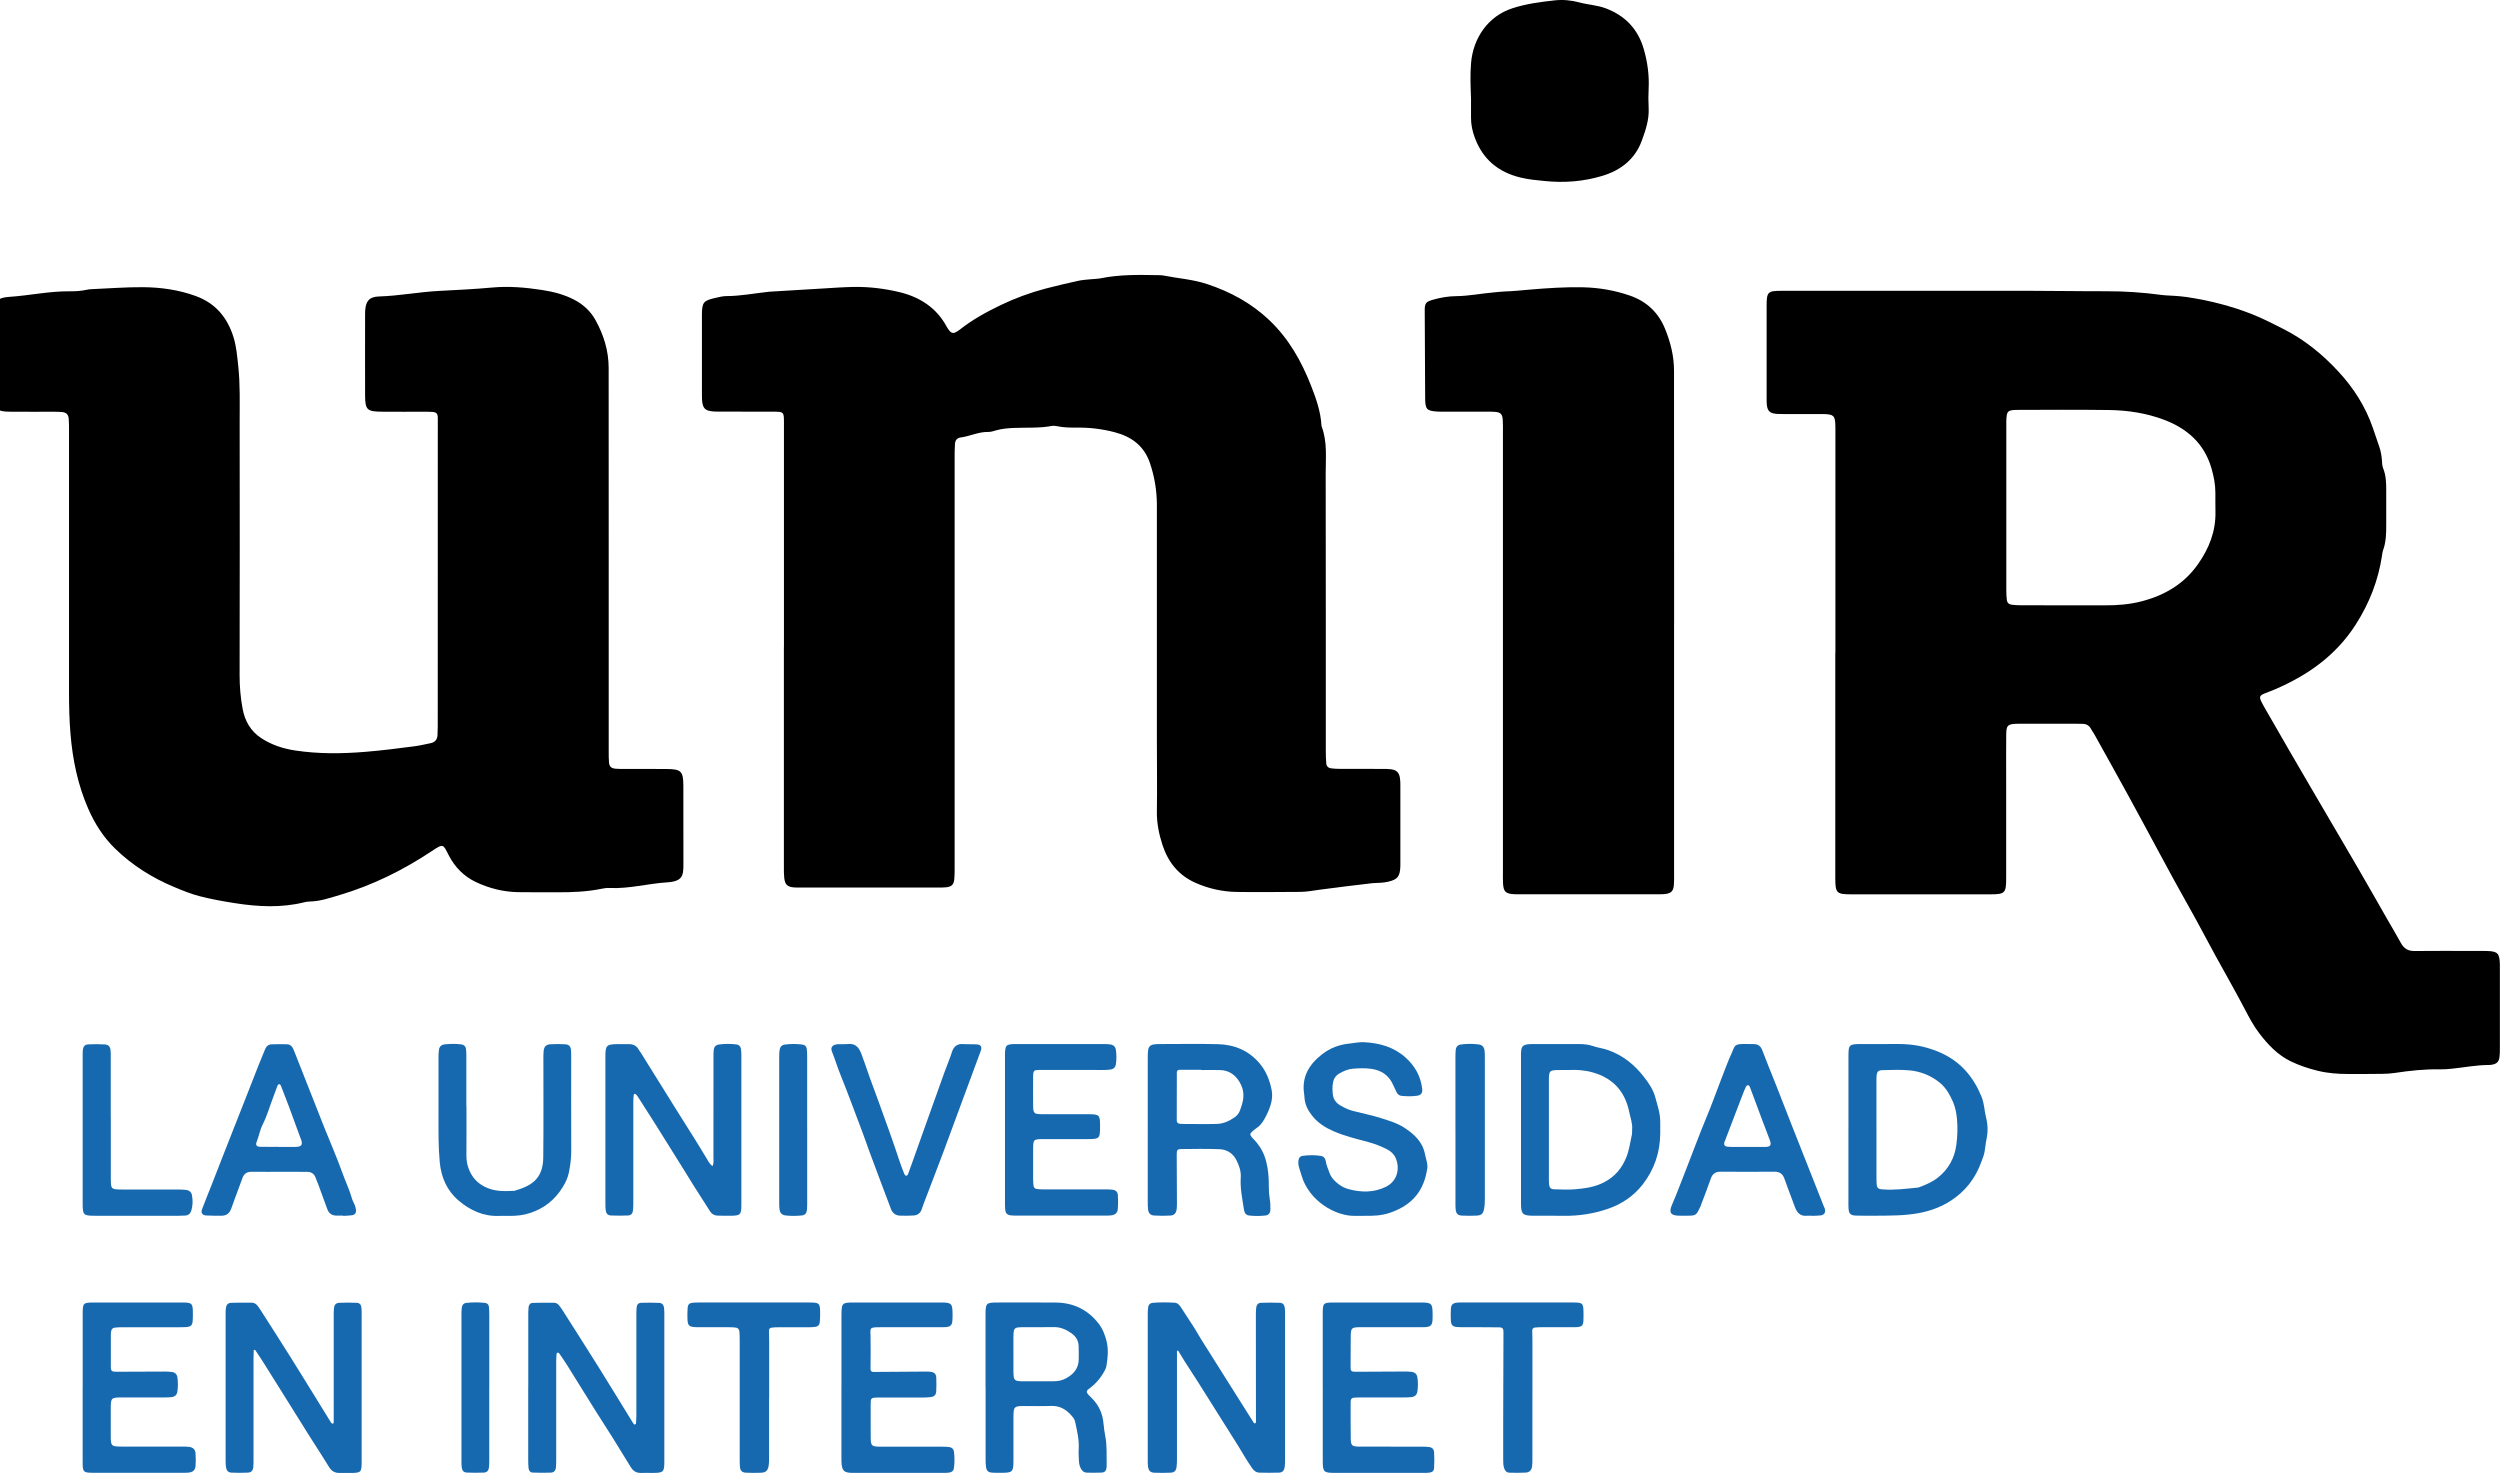 <svg xmlns="http://www.w3.org/2000/svg" id="Capa_1" data-name="Capa 1" viewBox="0 0 929.02 549.35"><defs><style>      .cls-1 {        fill: #1769af;      }      .cls-1, .cls-2 {        stroke-width: 0px;      }      .cls-2 {        fill: #000;      }    </style></defs><g><path class="cls-2" d="M682.05,242.53v-81.16c0-1.27.03-2.54-.03-3.8-.15-3.02-.72-3.55-3.88-3.69-.84-.04-1.69-.02-2.54-.02h-12.69c-.99,0-1.98.02-2.96-.08-2.33-.25-3.17-1.12-3.4-3.52-.08-.84-.06-1.69-.06-2.53,0-11.27-.01-22.54,0-33.82,0-5.48.34-5.84,5.67-5.84,30.73-.01,61.46-.02,92.18,0,9.44,0,18.89.19,28.33.16,6.92-.02,13.79.46,20.64,1.38,1.53.21,3.09.2,4.64.32,1.54.12,3.09.22,4.62.45,8.37,1.27,16.56,3.3,24.43,6.43,3.92,1.55,7.68,3.51,11.45,5.41,7.9,3.98,14.64,9.47,20.61,15.95,5.61,6.08,9.96,12.92,12.68,20.76.78,2.26,1.53,4.53,2.32,6.78.61,1.74.97,3.52,1.08,5.37.06.98.09,2.02.45,2.91,1.08,2.69,1.16,5.49,1.15,8.32,0,4.23-.01,8.45,0,12.68.01,3.25-.05,6.48-1.21,9.59-.2.52-.23,1.1-.32,1.66-1.37,9.31-4.68,17.82-9.77,25.8-7.36,11.53-17.85,18.9-30.15,24.17-6.41,2.74-6.83,1.34-2.88,8.27,5.79,10.15,11.69,20.24,17.58,30.34,5.39,9.24,10.84,18.45,16.21,27.7,3.61,6.21,7.14,12.46,10.71,18.69,1.75,3.05,3.58,6.07,5.25,9.16,1.12,2.07,2.65,3.06,5.07,3.03,7.33-.08,14.66-.03,21.99-.02,1.69,0,3.38-.04,5.07.02,3.86.13,4.55.86,4.68,4.85.01.42,0,.85,0,1.27v30.01c0,1.13,0,2.26-.15,3.37-.23,1.68-1.04,2.43-2.74,2.74-.41.07-.84.12-1.26.12-4.53,0-8.96.89-13.45,1.35-1.54.16-3.09.3-4.64.27-5.66-.12-11.25.49-16.83,1.33-1.53.23-3.08.32-4.63.34-4.23.06-8.46.06-12.69.05-3.8,0-7.51-.27-11.28-1.19-3.46-.84-6.69-1.92-9.89-3.44-5.02-2.39-8.64-6.3-11.89-10.55-2.13-2.78-3.77-5.92-5.41-9.05-3.46-6.61-7.18-13.08-10.76-19.62-2.43-4.45-4.79-8.94-7.22-13.38-2.71-4.94-5.48-9.83-8.2-14.76-1.77-3.2-3.49-6.43-5.23-9.65-3.95-7.31-7.87-14.64-11.86-21.92-4.13-7.53-8.32-15.03-12.49-22.53-.41-.74-.93-1.42-1.33-2.16-.67-1.24-1.69-1.84-3.08-1.86-.85-.02-1.69-.04-2.54-.04h-20.3c-.56,0-1.13-.01-1.69.01-3.38.14-3.84.54-3.88,4.04-.06,5.49-.02,10.99-.02,16.48,0,12.26.01,24.52,0,36.77,0,5.66-.41,6.09-5.94,6.09-17.2.02-34.39.02-51.59,0-5.52,0-5.96-.46-5.97-6.09-.01-27.9,0-55.8,0-83.69l.04-.03ZM745.56,188.37v30.86c0,1.26.05,2.54.2,3.79.11.92.75,1.56,1.66,1.68,1.25.17,2.52.23,3.79.23,10.29.02,20.58-.02,30.87.02,4.66.02,9.21-.31,13.79-1.5,8.66-2.26,15.82-6.51,20.99-13.9,4.05-5.79,6.56-12.1,6.42-19.29-.05-2.39-.02-4.79-.03-7.19,0-3.12-.6-6.12-1.48-9.13-2.69-9.19-9.07-14.74-17.65-17.97-6.5-2.45-13.38-3.5-20.31-3.6-11.27-.16-22.55-.08-33.83-.05-4.02,0-4.33.38-4.42,4.33-.02.7,0,1.41,0,2.11v29.61Z"></path><path class="cls-2" d="M226.2,208.51v70.59c0,1.41-.02,2.82.11,4.22.14,1.57.82,2.19,2.47,2.34,1.12.1,2.25.09,3.38.09,5.22,0,10.43-.03,15.65.02,5.29.04,6.11.84,6.13,6.19.04,9.72,0,19.44.02,29.17,0,4.16-.2,6.39-6.04,6.76-7.18.45-14.18,2.45-21.42,2.09-.97-.05-1.98.09-2.94.29-5.42,1.12-10.9,1.33-16.4,1.31-4.93-.03-9.87.05-14.8-.05-5.42-.12-10.64-1.44-15.49-3.74-4.41-2.09-7.82-5.49-10.08-9.9-2.2-4.3-1.97-4.52-6.38-1.59-10.62,7.07-21.97,12.67-34.21,16.3-3.6,1.07-7.24,2.35-11.1,2.41-.7.01-1.41.13-2.09.3-8.5,2.09-17.05,1.66-25.58.33-4.44-.69-8.88-1.48-13.22-2.6-3.25-.83-6.4-2.13-9.51-3.43-8.13-3.4-15.48-8.01-21.84-14.17-4.43-4.29-7.65-9.35-10.09-14.95-3.87-8.87-5.78-18.18-6.58-27.8-.42-5.07-.54-10.12-.54-15.19v-97.22c0-1.55.02-3.1-.11-4.65-.13-1.59-.84-2.32-2.35-2.5-1.12-.13-2.25-.12-3.38-.12-5.36,0-10.71.03-16.07-.02-4.75-.05-5.32-.63-5.33-5.42-.03-10.43-.03-20.85,0-31.28,0-4.64.63-5.68,5.14-5.98,7.45-.5,14.79-2.13,22.28-2.06,2.12.02,4.23-.09,6.31-.55.55-.12,1.11-.2,1.67-.23,6.47-.28,12.95-.8,19.42-.75,6.63.06,13.21.99,19.5,3.28,7.29,2.65,11.72,7.9,14.02,15.23,1.11,3.54,1.38,7.13,1.78,10.77.75,6.9.52,13.79.53,20.68.04,31.42.05,62.84-.02,94.27,0,4.26.36,8.48,1.15,12.6.83,4.33,2.89,8.11,6.85,10.72,3.88,2.56,8.17,3.93,12.6,4.61,8.66,1.32,17.38,1.23,26.13.51,6.05-.49,12.04-1.26,18.04-2.04,2.09-.27,4.16-.75,6.22-1.18,1.57-.32,2.46-1.3,2.55-2.92.06-1.12.09-2.25.09-3.38,0-37.76.02-75.53.02-113.29,0-.56.03-1.13,0-1.69-.1-1.19-.62-1.72-1.9-1.81-1.12-.08-2.25-.07-3.38-.07-5.22,0-10.43.03-15.65-.02-5.39-.05-6.07-.72-6.09-6.14-.04-10,0-20.01,0-30.01,0-.42,0-.85.02-1.27.2-3.6,1.47-5.29,5.13-5.4,7.48-.22,14.82-1.67,22.29-2.06,6.6-.34,13.21-.66,19.8-1.26,6.22-.57,12.38-.03,18.52.91,4.2.65,8.27,1.68,12.06,3.68,3.34,1.76,6.01,4.27,7.81,7.52,3.04,5.49,4.87,11.39,4.88,17.72.04,23.95.02,47.91.02,71.86h.04l-.03-.03Z"></path><path class="cls-2" d="M291.32,240.55v-83.7c0-3.69-.09-3.84-3.74-3.87-6.34-.04-12.69,0-19.03-.02-1.13,0-2.26.03-3.38-.05-3.23-.24-4.09-1.16-4.3-4.51-.04-.56-.03-1.13-.03-1.69,0-9.86-.02-19.73,0-29.59.01-4.85.51-5.42,5.31-6.49,1.24-.27,2.5-.6,3.75-.6,5.24,0,10.37-1.03,15.55-1.58.14-.01.28-.04.42-.05,6.6-.4,13.21-.8,19.81-1.19,3.94-.23,7.87-.54,11.81-.59,5.66-.07,11.31.63,16.76,1.94,7.49,1.8,13.74,5.75,17.54,12.82.27.49.59.96.93,1.41.74.98,1.53,1.18,2.56.61.49-.27.97-.58,1.41-.93,4.67-3.69,9.86-6.54,15.19-9.1,5.34-2.56,10.89-4.61,16.62-6.12,4.09-1.08,8.21-2.01,12.33-2.93,1.37-.3,2.79-.37,4.19-.52,1.4-.15,2.83-.15,4.2-.42,6.83-1.37,13.73-1.27,20.64-1.14.84.02,1.71-.01,2.53.15,5.38,1.07,10.91,1.42,16.15,3.16,8.66,2.87,16.49,7.09,23.18,13.45,7.23,6.88,11.93,15.28,15.51,24.4,1.84,4.7,3.54,9.5,3.83,14.63,0,.14.02.29.07.42,2.17,5.71,1.5,11.69,1.51,17.57.07,34.38.03,68.76.04,103.15,0,1.55.05,3.1.19,4.64.08.91.72,1.56,1.64,1.69,1.11.16,2.24.21,3.37.21,5.22.02,10.43,0,15.65.02,1.13,0,2.26-.02,3.38.13,2.04.27,3.01,1.22,3.32,3.23.15.97.16,1.97.16,2.95.01,9.58,0,19.16,0,28.75,0,.42,0,.85-.01,1.27-.16,3.65-1.03,4.76-4.49,5.58-.95.23-1.94.32-2.92.41-.98.09-1.98.02-2.96.14-6.56.79-13.13,1.55-19.68,2.44-2.37.32-4.72.79-7.13.8-7.89.01-15.79.16-23.68.02-5.24-.09-10.32-1.22-15.16-3.34-6.36-2.79-10.28-7.69-12.39-14.18-1.31-4.04-2.13-8.12-2.06-12.43.13-8.73,0-17.47,0-26.21v-87.51c0-5.4-.86-10.66-2.6-15.76-2.15-6.32-6.79-9.75-13.07-11.4-4.53-1.19-9.11-1.76-13.8-1.72-2.53.03-5.07,0-7.58-.52-.68-.14-1.43-.21-2.1-.08-4.61.85-9.28.53-13.92.72-2.26.09-4.5.28-6.69.9-.95.27-1.93.62-2.89.59-3.61-.09-6.83,1.62-10.32,2.06-1.28.16-1.98,1.1-2.06,2.34-.12,1.68-.13,3.38-.13,5.07v151.76c0,1.69.03,3.39-.14,5.07-.19,1.93-1.05,2.71-3,2.91-1.12.12-2.25.1-3.38.1h-50.33c-.99,0-1.98.03-2.96-.06-2.33-.21-3.22-1.04-3.5-3.44-.16-1.39-.14-2.81-.14-4.22v-81.59h.02v.04Z"></path><path class="cls-2" d="M622.1,232.06v92.58c0,1.41.04,2.82-.07,4.22-.19,2.34-1.06,3.16-3.48,3.39-.98.09-1.97.07-2.96.07h-50.75c-.7,0-1.41.02-2.11-.02-3.23-.18-4.01-.91-4.19-4.01-.08-1.41-.04-2.82-.04-4.23v-163.17c0-1.55.04-3.1-.05-4.65-.14-2.41-.74-3.02-3.02-3.2-.98-.08-1.97-.06-2.96-.06h-15.22c-.99,0-1.98.02-2.96-.03-4.17-.23-4.68-.85-4.69-5.13-.03-10.85-.1-21.7-.16-32.54-.02-2.5.42-3.15,2.94-3.87,2.86-.82,5.81-1.34,8.75-1.36,4.68-.04,9.24-.99,13.87-1.38,1.4-.12,2.8-.32,4.21-.36,3.1-.09,6.17-.43,9.26-.69,6.59-.56,13.23-1.01,19.83-.86,5.89.13,11.74,1.13,17.4,3.09,6.28,2.18,10.61,6.35,13.06,12.37,2.02,4.96,3.33,10.15,3.32,15.61-.02,25.5.01,51.01.03,76.51v17.75-.03Z"></path><path class="cls-2" d="M546.64,36.44c-.16-4.36-.36-8.72.02-13.08.81-9.31,6.38-17.37,15.34-20.28,5.13-1.67,10.42-2.36,15.72-2.94,3.08-.34,6.19-.05,9.22.77,3.25.88,6.63.99,9.86,2.22,7.24,2.78,11.92,7.76,14.05,15.15,1.37,4.77,2.04,9.63,1.8,14.61-.12,2.39-.13,4.79,0,7.18.24,4.35-1.13,8.38-2.58,12.3-2.53,6.82-7.78,10.92-14.62,12.98-6.96,2.1-14.09,2.67-21.32,1.93-3.08-.31-6.16-.57-9.19-1.32-8.09-2-13.79-6.64-16.8-14.54-.98-2.56-1.53-5.1-1.5-7.81.02-2.39,0-4.79,0-7.18h0Z"></path></g><path class="cls-1" d="M437.37,502.05v39.79c0,1.11,0,2.24-.15,3.33-.19,1.38-.83,2.03-2.19,2.09-2.02.1-4.06.1-6.08.01-1.51-.07-2.12-.74-2.34-2.3-.1-.7-.1-1.41-.1-2.12v-54.73c0-.81.05-1.62.17-2.42.13-.9.74-1.48,1.63-1.56,2.73-.24,5.47-.19,8.2-.04,1.13.06,1.8.9,2.36,1.74,1.68,2.53,3.34,5.08,4.97,7.65.81,1.28,1.53,2.62,2.33,3.91,3.17,5.06,6.36,10.12,9.55,15.17,3.29,5.22,6.58,10.44,9.88,15.66.2.32.33.75.85.71.39-.29.27-.71.27-1.09,0-12.97-.02-25.94-.03-38.92,0-1.01,0-2.03.13-3.03.13-1.08.72-1.73,1.77-1.77,2.33-.09,4.66-.1,6.98,0,1.21.05,1.73.71,1.88,2,.1.8.09,1.62.09,2.43v53.82c0,.91,0,1.83-.14,2.73-.2,1.4-.82,2.08-2.15,2.13-2.43.09-4.86.06-7.29,0-1.21-.03-2.07-.79-2.72-1.74-.86-1.25-1.69-2.53-2.49-3.82-.91-1.46-1.75-2.96-2.66-4.42-4.96-7.89-9.92-15.78-14.89-23.66-1.68-2.65-3.41-5.27-5.1-7.92-.8-1.26-1.56-2.55-2.33-3.83-.13.06-.26.12-.39.17v.03Z"></path><path class="cls-1" d="M264.8,433.33c.53-1.21.32-2.22.32-3.2.01-12.26,0-24.53.01-36.79,0-1.01-.02-2.03.08-3.04.14-1.34.75-2.01,2.12-2.18,2.12-.27,4.25-.26,6.37,0,.89.11,1.49.68,1.63,1.58.12.8.17,1.61.17,2.42,0,18.55.02,37.09,0,55.64,0,3.65-.38,3.99-4.02,4.03-1.62.02-3.24,0-4.86-.06-1.18-.04-2.1-.55-2.76-1.6-2.05-3.26-4.15-6.48-6.21-9.73-1.09-1.71-2.12-3.45-3.19-5.17-3.7-5.93-7.39-11.86-11.11-17.78-2.1-3.34-4.23-6.66-6.37-9.98-.21-.33-.49-.65-.8-.88-.28-.2-.65-.06-.69.3-.09.9-.14,1.81-.15,2.72,0,12.36,0,24.73,0,37.09,0,1.01,0,2.03-.1,3.03-.14,1.25-.71,1.91-1.93,1.96-2.12.09-4.25.07-6.38-.01-1.02-.04-1.67-.74-1.82-1.75-.12-.8-.14-1.61-.14-2.42,0-18.34,0-36.69,0-55.03,0-3.96.46-4.41,4.31-4.47,1.42-.02,2.84.03,4.26,0,1.65-.03,2.97.5,3.8,2.02.24.44.58.83.85,1.26,4.18,6.7,8.35,13.41,12.53,20.12,2.84,4.55,5.71,9.08,8.56,13.63,1.13,1.8,2.19,3.65,3.31,5.45.58.93,1,2,2.23,2.88v-.04Z"></path><path class="cls-1" d="M196.31,515.52v-26.76c0-1.01,0-2.03.12-3.03.1-.94.64-1.54,1.57-1.57,2.63-.08,5.27-.06,7.9-.05.74,0,1.37.38,1.83.96.44.56.87,1.12,1.25,1.72,4.51,7.1,9.04,14.18,13.5,21.31,4.29,6.87,8.5,13.79,12.75,20.69.11.17.24.33.38.47.07.07.2.14.27.11.17-.07.43-.18.44-.3.08-1,.16-2.01.16-3.02,0-12.37,0-24.74,0-37.1,0-1.01,0-2.03.08-3.04.11-1.12.64-1.74,1.72-1.78,2.23-.08,4.46-.07,6.68.03,1.06.05,1.64.7,1.79,1.75.11.8.12,1.62.12,2.43,0,18.25,0,36.5,0,54.74,0,3.96-.32,4.25-4.39,4.27-1.42,0-2.84-.05-4.26,0-1.7.06-2.91-.68-3.78-2.09-2.22-3.62-4.43-7.26-6.69-10.86-2.2-3.52-4.47-6.99-6.68-10.51-3.49-5.58-6.95-11.19-10.44-16.77-.91-1.46-1.91-2.87-2.89-4.28-.09-.13-.36-.23-.51-.2-.16.03-.39.24-.4.38-.07,1.01-.14,2.02-.14,3.03v36.19c0,1.01,0,2.03-.1,3.04-.14,1.25-.72,1.91-1.93,1.96-2.22.09-4.46.06-6.68-.02-.91-.03-1.45-.65-1.56-1.59-.12-1-.12-2.02-.13-3.03v-27.07h0Z"></path><path class="cls-1" d="M94.3,501.64c-.03.99-.09,1.97-.09,2.96v37.42c0,1.01.02,2.03-.07,3.04-.14,1.44-.7,2.11-2.06,2.18-2.02.11-4.05.1-6.08,0-1.19-.06-1.8-.72-2-1.93-.14-.79-.16-1.61-.16-2.42v-54.75c0-.71,0-1.42.11-2.12.17-1.2.75-1.84,2.01-1.89,2.53-.09,5.07-.06,7.6-.04.86,0,1.57.42,2.09,1.08.44.55.85,1.14,1.23,1.74,3.82,5.98,7.66,11.94,11.42,17.95,4.94,7.9,9.81,15.85,14.71,23.78.05.09.11.19.19.23.16.08.37.21.51.17.14-.05.3-.28.3-.44.02-.91,0-1.82,0-2.74v-37.11c0-.91,0-1.83.11-2.73.15-1.21.75-1.83,2-1.89,2.12-.09,4.26-.09,6.38,0,1.21.05,1.71.69,1.83,2.01.07.81.06,1.62.06,2.43v54.15c0,4.56-.08,4.63-4.55,4.64-1.22,0-2.43-.04-3.65,0-1.68.04-2.94-.66-3.82-2.05-.98-1.54-1.92-3.1-2.9-4.64-1.47-2.31-2.96-4.6-4.42-6.92-5.7-9.1-11.38-18.22-17.09-27.32-1.02-1.62-2.1-3.2-3.16-4.8-.17.01-.33.03-.5.04v-.03Z"></path><path class="cls-1" d="M426.51,419.73v-26.45c0-1.01,0-2.03.14-3.03.18-1.31.86-1.95,2.19-2.15.7-.11,1.41-.12,2.12-.12,7.2,0,14.4-.14,21.59.04,6.24.15,11.65,2.42,15.72,7.37,2.31,2.81,3.57,6.12,4.28,9.62.38,1.88.18,3.82-.41,5.71-.55,1.75-1.31,3.4-2.2,5-.8,1.42-1.75,2.73-3.18,3.62-.43.27-.81.61-1.2.94-1.16,1.01-1.2,1.4-.24,2.49.47.53,1,1.01,1.46,1.55,1.78,2.12,3,4.45,3.72,7.2.81,3.1,1.04,6.17,1,9.32-.02,1.63.1,3.23.37,4.84.21,1.29.26,2.62.21,3.93-.05,1.23-.69,1.94-1.84,2.08-2.02.24-4.05.23-6.07,0-1.18-.14-1.71-.95-1.88-2.07-.61-4-1.48-7.98-1.21-12.07.15-2.33-.61-4.39-1.6-6.4-1.29-2.61-3.56-3.99-6.31-4.1-4.76-.2-9.53-.09-14.29-.05-1.36.01-1.61.42-1.6,1.98.03,5.98.06,11.96.08,17.94,0,.81,0,1.63-.1,2.43-.2,1.47-.89,2.27-2.34,2.36-2.02.12-4.05.11-6.07-.02-1.32-.08-2.01-.83-2.2-2.13-.14-1-.14-2.02-.14-3.03v-26.8ZM446.45,397.63v-.09h-7.91c-.94,0-1.23.33-1.25,1.31,0,.2.03.41.03.61,0,5.37-.02,10.75-.03,16.12,0,.3-.03.61,0,.91.05.56.36.95.91,1.06.39.08.8.12,1.21.12,4.26.01,8.52.1,12.78-.01,2.48-.07,4.7-1.11,6.71-2.54.84-.6,1.49-1.44,1.84-2.38,1.16-3.06,2.02-6.05.53-9.39-1.51-3.38-4.1-5.6-7.82-5.7-2.33-.06-4.67-.01-7-.01h0Z"></path><path class="cls-1" d="M565.21,419.57v-26.43c0-.81-.02-1.62.04-2.43.14-1.84.75-2.45,2.65-2.66.7-.08,1.42-.07,2.12-.07h16.72c1.83,0,3.6.18,5.37.79,1.8.62,3.73.82,5.56,1.48,5.54,1.98,9.86,5.53,13.37,10.11,1.72,2.24,3.34,4.61,4.08,7.41.8,3.02,1.87,5.99,1.84,9.17-.01,1.42.01,2.84,0,4.25-.05,7.02-2.2,13.38-6.47,18.9-3.35,4.33-7.8,7.36-13,9.13-5.31,1.81-10.78,2.67-16.4,2.58-3.75-.06-7.5,0-11.25-.02-4.02-.03-4.62-.6-4.63-4.56-.02-9.22,0-18.43,0-27.65h0ZM583.54,397.63h-3.69c-4.19.02-4.27.09-4.27,4.23v36.12c0,.71,0,1.42.07,2.12.14,1.28.61,1.82,1.95,1.85,2.63.08,5.28.21,7.89-.02,3.61-.32,7.16-.81,10.52-2.54,4.02-2.07,6.62-5.13,8.3-9.22,1.13-2.75,1.47-5.66,2.11-8.51.13-.58.02-1.21.09-1.81.23-2.28-.62-4.39-1.06-6.56-1.55-7.63-5.96-12.61-13.54-14.76-2.97-.84-5.97-1.03-8.37-.92v.02Z"></path><path class="cls-1" d="M686.9,419.8v-27.07c0-.91,0-1.83.1-2.73.15-1.22.71-1.76,1.98-1.92.8-.1,1.62-.1,2.43-.1,4.46,0,8.93.03,13.39-.02,3.26-.03,6.44.22,9.64.98,2.59.62,5.04,1.46,7.42,2.59,7.04,3.36,11.6,8.9,14.51,16.06,1.02,2.51,1.02,5.14,1.67,7.68.69,2.69.73,5.4.15,8.13-.35,1.68-.46,3.42-.81,5.1-.23,1.08-.69,2.11-1.06,3.15-2.17,6.14-5.98,11.07-11.42,14.57-3.57,2.29-7.5,3.77-11.8,4.57-5.25.98-10.48.95-15.75.98-2.54.01-5.07.04-7.61-.04-2.12-.07-2.68-.67-2.82-2.75-.06-.81-.03-1.62-.03-2.43v-26.77.02ZM697.31,419.9v17.92c0,.91.03,1.82.13,2.72.09.8.62,1.24,1.4,1.37.4.06.8.09,1.21.11,4.16.26,8.29-.28,12.42-.68.3-.03.6-.1.88-.21,2.36-.91,4.68-1.88,6.71-3.47,4.05-3.16,6.32-7.4,6.95-12.37.39-3.07.52-6.22.22-9.37-.21-2.26-.6-4.42-1.49-6.46-1.13-2.61-2.55-5.15-4.74-6.98-3.33-2.78-7.31-4.38-11.63-4.75-3.22-.27-6.48-.13-9.72-.06-1.79.04-2.21.57-2.32,2.47-.05.81-.02,1.62-.03,2.43v17.33Z"></path><path class="cls-1" d="M366.23,515.43v-26.76c0-4.47.18-4.64,4.6-4.65,7.2,0,14.4-.06,21.6.02,6.46.07,11.78,2.63,15.78,7.75,1.58,2.02,2.47,4.35,3.06,6.87.68,2.96.38,5.83-.07,8.73-.13.82-.45,1.54-.85,2.25-1.45,2.61-3.37,4.79-5.8,6.54-.88.63-.86,1.21-.15,2.05.13.16.28.3.42.44.28.29.57.58.86.86,2.65,2.58,4.05,5.74,4.39,9.41.15,1.61.36,3.22.67,4.81.69,3.52.43,7.07.51,10.61,0,.3,0,.61-.03.91-.14,1.28-.64,1.9-1.89,1.96-1.82.09-3.65.05-5.47.02-1-.02-1.68-.59-2.16-1.45-.51-.91-.72-1.89-.76-2.91-.05-1.42-.19-2.84-.09-4.25.24-3.5-.57-6.84-1.3-10.2-.12-.57-.38-1.18-.74-1.64-2.09-2.67-4.59-4.49-8.24-4.34-3.44.13-6.89.02-10.34.03-.61,0-1.22,0-1.82.09-1.08.15-1.59.67-1.71,1.8-.1.9-.09,1.82-.09,2.73v15.81c-.01,4.02-.36,4.36-4.31,4.39-1.22,0-2.44.03-3.65-.06-1.39-.11-2.03-.7-2.23-2.06-.15-1-.16-2.02-.16-3.03-.01-8.92,0-17.84,0-26.76l-.03.03ZM376.6,503.22v6.39c0,.71.03,1.42.12,2.12.09.78.56,1.29,1.35,1.43.4.07.8.12,1.21.12h12.47c1.56,0,3.06-.37,4.39-1.08,2.73-1.47,4.63-3.61,4.72-6.91.04-1.72.01-3.45-.04-5.17-.06-1.97-1.03-3.49-2.58-4.61-2.01-1.44-4.17-2.41-6.76-2.35-3.75.09-7.5.02-11.26.03-.71,0-1.42.04-2.12.12-.8.1-1.28.61-1.38,1.39-.09.7-.12,1.41-.13,2.12-.02,2.13,0,4.26,0,6.39h.01Z"></path><path class="cls-1" d="M507.09,451.82c-1.33,0-2.25-.03-3.16,0-7.65.34-17.62-5.65-20.29-15.08-.25-.88-.52-1.75-.81-2.61-.3-.88-.42-1.77-.34-2.69.1-1.09.6-1.78,1.61-1.92,2.21-.31,4.45-.32,6.66,0,1.12.16,1.79.97,1.93,2.08.18,1.44.85,2.7,1.29,4.04.63,1.91,1.95,3.29,3.51,4.46,1.15.86,2.44,1.48,3.82,1.84,4.64,1.22,9.29,1.24,13.65-.89,4.46-2.18,5.36-7.06,3.59-10.91-.64-1.39-1.86-2.42-3.24-3.11-2.17-1.09-4.41-1.97-6.77-2.61-4.39-1.19-8.83-2.23-13.01-4.06-2.99-1.31-5.73-3.02-7.82-5.61-1.62-2.01-2.79-4.22-2.95-6.86-.02-.4-.05-.81-.11-1.21-1.05-6.46,1.82-11.18,6.71-14.95,2.95-2.28,6.3-3.55,10.04-3.93,1.81-.18,3.6-.6,5.43-.51,5.7.28,11.02,1.73,15.38,5.6,3.52,3.12,5.76,7.01,6.29,11.77.17,1.49-.38,2.3-1.92,2.53-1.91.28-3.84.23-5.76.04-.87-.09-1.49-.59-1.86-1.39-.43-.92-.89-1.82-1.3-2.75-1.58-3.59-4.45-5.42-8.21-5.92-2.21-.29-4.45-.21-6.68-.03-1.86.15-3.53.88-5.12,1.81-1.3.76-2.07,1.94-2.31,3.41-.25,1.51-.23,3.03-.02,4.54.24,1.72,1.25,3,2.7,3.85,1.48.87,3.03,1.64,4.71,2.07,3.42.87,6.9,1.58,10.27,2.63,3.08.96,6.26,1.9,8.96,3.68,3.59,2.36,6.74,5.24,7.58,9.82.18.99.52,1.96.71,2.95.13.69.25,1.42.16,2.11-1.16,8.19-5.28,13.72-13.87,16.66-3.26,1.12-6.54,1.2-9.46,1.13v.02Z"></path><path class="cls-1" d="M312.69,515.04v-26.14c0-1.01.01-2.03.14-3.03.14-1.05.74-1.6,1.81-1.74.8-.1,1.62-.11,2.43-.11,10.84,0,21.69-.01,32.53,0,4.02,0,4.36.36,4.38,4.3,0,.91.01,1.83-.09,2.73-.16,1.37-.75,1.94-2.17,2.09-.9.09-1.82.07-2.73.07-7.3,0-14.59.02-21.89,0-4.24-.01-3.66.23-3.59,3.63.08,3.54,0,7.09,0,10.64,0,.51-.06,1.01,0,1.51.04.43.35.73.78.81.29.06.6.02.91.02,6.38-.05,12.77-.09,19.15-.13.51,0,1.02.01,1.52.09,1.38.2,1.98.76,2.06,2.19.09,1.72.07,3.44-.03,5.16-.07,1.2-.71,1.83-1.91,2.02-.99.15-2.02.17-3.03.18-4.97.02-9.93,0-14.9,0h-1.82c-2.63.06-2.69.12-2.69,2.78,0,3.75,0,7.5.01,11.25,0,.81,0,1.63.08,2.43.12,1.1.65,1.62,1.76,1.73.9.09,1.82.08,2.73.08h21.89c.91,0,1.83,0,2.73.13,1.01.14,1.66.81,1.77,1.82.22,2.02.26,4.04-.04,6.06-.13.89-.73,1.45-1.62,1.59-.7.11-1.41.14-2.12.14-11.25,0-22.5.02-33.75,0-3.46,0-4.18-.78-4.3-4.34-.03-.81-.01-1.62-.01-2.43v-25.53h.01Z"></path><path class="cls-1" d="M373.46,419.69v-27.36c0-4.05.29-4.35,4.29-4.35,10.85-.02,21.69,0,32.54,0,.81,0,1.63.03,2.42.16,1.12.18,1.82.9,1.97,2.02.25,1.81.27,3.64-.03,5.45-.17.99-.82,1.65-1.81,1.81-.89.15-1.81.19-2.72.19-7.8,0-15.61,0-23.41-.02-2.6,0-2.76.09-2.79,2.71-.04,3.55-.01,7.09,0,10.64,0,.51.02,1.02.09,1.51.14.97.59,1.42,1.6,1.52.9.09,1.82.08,2.73.08h16.12c4.06.01,4.33.29,4.34,4.31,0,1.01,0,2.03-.12,3.03-.13,1.06-.72,1.65-1.77,1.79-.9.12-1.82.12-2.73.12-5.37.01-10.74,0-16.12,0-4.11,0-4.13.02-4.14,3.99-.01,3.65-.01,7.3,0,10.94,0,.81.04,1.62.15,2.42.09.66.55,1.11,1.21,1.19.9.11,1.82.15,2.73.15,7.5.01,15,0,22.5,0,.91,0,1.83-.02,2.73.09,1.39.16,2.1.76,2.18,2.09.1,1.71.11,3.45-.03,5.15-.12,1.4-.96,2.12-2.41,2.31-.8.11-1.62.1-2.43.1h-32.54c-.81,0-1.63,0-2.43-.09-1.35-.17-1.9-.76-2.05-2.21-.09-.9-.07-1.82-.07-2.73v-27.05.04Z"></path><path class="cls-1" d="M30.73,515.71v-27.37c0-4.17.13-4.31,4.23-4.32,10.85-.01,21.7-.01,32.56,0,3.92,0,4.14.24,4.15,4.12,0,1.01.01,2.03-.1,3.04-.14,1.23-.71,1.78-1.97,1.93-.9.11-1.82.1-2.73.1-7.2,0-14.4,0-21.6.01-.91,0-1.83.04-2.73.16-.66.08-1.07.56-1.21,1.21-.08.39-.14.8-.14,1.2,0,4.05-.03,8.11,0,12.16.02,1.59.38,1.81,2.1,1.8,5.98-.03,11.97-.06,17.95-.07.91,0,1.83.04,2.73.17,1.13.17,1.81.9,1.96,2.03.23,1.71.24,3.44,0,5.15-.18,1.32-.86,1.97-2.19,2.15-.9.12-1.82.12-2.73.12-5.27.01-10.55,0-15.82,0-3.83.01-4,.18-4.03,3.87-.02,3.55,0,7.1,0,10.64,0,.71,0,1.42.11,2.12.13.95.61,1.42,1.6,1.53.9.1,1.82.1,2.73.1h21.91c.91,0,1.83-.01,2.73.1,1.44.19,2.3.93,2.41,2.32.14,1.61.14,3.24.01,4.85-.11,1.42-.95,2.17-2.36,2.37-.7.1-1.42.1-2.12.1-11.16,0-22.31.01-33.47,0-3.75,0-4-.25-4-3.96-.02-9.23,0-18.45,0-27.68v.05Z"></path><path class="cls-1" d="M491.54,515.39v-27.05c0-4.18.13-4.31,4.23-4.32,10.74-.01,21.49-.01,32.23,0,4.01,0,4.35.36,4.37,4.31,0,.81.02,1.63-.05,2.43-.16,1.7-.75,2.26-2.52,2.4-.81.07-1.62.04-2.43.04h-21.28c-4.04,0-4.13.1-4.15,4.03-.02,3.65-.05,7.29-.05,10.94,0,1.28.34,1.59,1.64,1.59,6.08-.03,12.16-.07,18.24-.09.91,0,1.83,0,2.73.12,1.34.18,2.04.84,2.22,2.12.25,1.71.25,3.44,0,5.15-.19,1.28-.89,1.94-2.23,2.12-.9.12-1.82.12-2.73.12-5.47.01-10.95,0-16.42.01-.81,0-1.62.02-2.42.12-.55.06-.88.46-.97,1.02-.04.3-.04.61-.04.91,0,4.36-.01,8.71.04,13.07.03,2.76.4,3.13,3.22,3.14,7.6.03,15.2.01,22.8.02,1.01,0,2.03,0,3.03.12,1.18.15,1.86.78,1.93,1.99.11,1.92.1,3.85,0,5.76-.05,1.1-.66,1.64-1.73,1.78-.7.09-1.42.09-2.12.09-11.05,0-22.09.01-33.14,0-4.01,0-4.38-.36-4.39-4.3-.02-9.22,0-18.44,0-27.66v.02Z"></path><path class="cls-1" d="M673.28,451.78c-.61,0-1.22-.05-1.82,0-2.32.25-3.6-1.02-4.36-2.99-.84-2.17-1.64-4.36-2.45-6.54-.53-1.42-1.06-2.84-1.56-4.27-.61-1.74-1.76-2.57-3.66-2.56-6.69.05-13.38.04-20.07,0-1.87,0-2.99.74-3.61,2.57-1.11,3.25-2.39,6.44-3.6,9.66-.07.19-.1.4-.19.58-1.62,3.31-1.44,3.55-5.15,3.54-1.12,0-2.23.03-3.34-.03-2.67-.14-3.3-1.25-2.23-3.82.54-1.31,1.12-2.61,1.64-3.92,1.23-3.1,2.42-6.22,3.64-9.32,2.55-6.5,4.94-13.06,7.64-19.51,1.92-4.57,3.56-9.25,5.35-13.87,1.32-3.39,2.56-6.83,4.07-10.13,1.18-2.58.79-3.24,4.72-3.21,1.11,0,2.23.01,3.34.03,1.56.03,2.61.62,3.21,2.23,1.67,4.45,3.51,8.83,5.25,13.25,1.82,4.62,3.59,9.25,5.41,13.87,4.04,10.25,8.1,20.5,12.15,30.75.15.38.36.73.47,1.12.37,1.28-.21,2.27-1.52,2.44-1.1.14-2.22.12-3.34.17v-.05h.01ZM649.23,426.22h0c2.23-.01,4.45-.01,6.68-.01,1.98,0,2.51-.65,1.73-2.64-1.91-4.9-3.71-9.84-5.55-14.76-.6-1.61-1.2-3.22-1.81-4.83-.15-.39-.39-.77-.84-.7-.24.04-.53.31-.64.55-.46,1.01-.89,2.04-1.28,3.08-2.21,5.76-4.4,11.52-6.6,17.27-.04.09-.08.19-.11.28-.31.93.1,1.55,1.14,1.66.7.08,1.41.08,2.12.09,1.72.01,3.44,0,5.16,0h0Z"></path><path class="cls-1" d="M127.52,451.72c-.91,0-1.83.04-2.73,0-1.58-.08-2.62-.88-3.16-2.4-1.08-3.05-2.21-6.09-3.34-9.12-.32-.85-.72-1.68-1.01-2.54-.54-1.57-1.67-2.2-3.26-2.19-2.84,0-5.68-.02-8.51-.02-3.95,0-7.91.05-11.86-.01-1.73-.03-2.91.57-3.52,2.25-.85,2.38-1.76,4.74-2.63,7.11-.52,1.42-1.04,2.85-1.55,4.28-.6,1.71-1.73,2.71-3.61,2.69-1.92-.01-3.85.04-5.77-.09-1.43-.1-1.99-.99-1.48-2.33,1.14-3.03,2.37-6.03,3.56-9.05,1.62-4.15,3.23-8.3,4.86-12.45,2.29-5.84,4.59-11.66,6.89-17.5,1.92-4.89,3.83-9.8,5.76-14.69.78-1.98,1.61-3.93,2.42-5.9.43-1.03,1.25-1.64,2.33-1.68,1.92-.07,3.85-.06,5.77-.02.98.02,1.72.56,2.16,1.44.23.45.42.92.6,1.39,3.67,9.31,7.32,18.63,11.01,27.93,2.24,5.64,4.71,11.19,6.74,16.9,1.15,3.24,2.67,6.34,3.6,9.65.24.87.75,1.66,1.07,2.51.21.56.37,1.16.44,1.76.13,1.02-.42,1.81-1.46,1.96-1.1.16-2.22.16-3.33.24v-.12h.01ZM103.28,426.18v.04h5.16c.61,0,1.22.01,1.82-.04,1.82-.15,2.25-.83,1.66-2.63-.09-.29-.24-.56-.34-.84-1.42-3.89-2.83-7.78-4.27-11.66-.95-2.55-1.94-5.09-2.94-7.63-.09-.24-.4-.53-.61-.55-.2,0-.53.28-.62.51-.59,1.5-1.1,3.04-1.68,4.54-1.27,3.29-2.21,6.72-3.81,9.88-1.06,2.09-1.43,4.41-2.29,6.56-.46,1.16,0,1.76,1.25,1.79,2.22.06,4.45.02,6.68.02h-.01Z"></path><path class="cls-1" d="M173.34,411.17c0,6.08.04,12.17-.02,18.25-.02,2.19.43,4.22,1.39,6.16,1.41,2.85,3.59,4.76,6.59,5.95,3.25,1.3,6.55,1.13,9.89.98,6.09-1.81,10.6-4.2,10.69-12.39.13-12.06.04-24.13.05-36.2,0-1.11-.03-2.24.09-3.34.17-1.65.87-2.41,2.5-2.52,1.82-.12,3.65-.11,5.47,0,1.52.09,2.08.77,2.22,2.36.06.7.05,1.42.05,2.13,0,11.76-.03,23.52.02,35.29,0,2.66-.36,5.26-.87,7.84-.4,1.99-1.29,3.86-2.36,5.57-2.88,4.62-6.84,7.83-12.14,9.54-2.49.81-4.92,1.05-7.46,1.05-1.32,0-2.64-.05-3.96,0-5.81.25-10.74-2.05-15.01-5.65-4.36-3.68-6.53-8.6-7.07-14.34-.51-5.47-.46-10.93-.46-16.4v-22.21c0-1.01,0-2.03.15-3.03.19-1.31.87-1.98,2.21-2.13,2.02-.22,4.05-.22,6.07.01,1.01.12,1.68.75,1.8,1.78.11.9.12,1.82.12,2.73v18.56h.04Z"></path><path class="cls-1" d="M314.07,387.98c.3,0,.61.03.91,0,2.7-.36,4.13,1.1,5.03,3.42,1.17,3.02,2.16,6.1,3.24,9.15,1.05,2.95,2.17,5.88,3.24,8.82,2.69,7.42,5.4,14.82,7.85,22.32.5,1.54,1.11,3.04,1.71,4.54.1.26.33.59.57.65.47.12.71-.31.85-.67.57-1.51,1.11-3.04,1.65-4.56,1.73-4.86,3.46-9.73,5.19-14.59,2.24-6.29,4.48-12.57,6.75-18.85.89-2.47,1.94-4.88,2.73-7.39.6-1.9,1.93-3.01,4.13-2.84,1.71.13,3.45,0,5.16.13,1.43.11,1.9.96,1.4,2.34-1.13,3.14-2.31,6.26-3.47,9.39-.46,1.23-.92,2.46-1.37,3.7-2.94,7.98-5.86,15.96-8.84,23.92-2.12,5.68-4.32,11.34-6.47,17.01-.61,1.61-1.27,3.2-1.79,4.83-.51,1.58-1.61,2.31-3.15,2.4-1.62.1-3.24.08-4.86.05-1.7-.04-2.85-.91-3.45-2.5-1.21-3.22-2.44-6.44-3.65-9.66-1.5-3.98-2.99-7.96-4.46-11.95-.81-2.18-1.53-4.39-2.36-6.56-2.72-7.08-5.26-14.23-8.12-21.26-1.22-2.99-2.15-6.1-3.35-9.11-.55-1.37.1-2.32,1.61-2.6.2-.04.4-.07.6-.07h2.74v-.04l-.02-.02Z"></path><path class="cls-1" d="M285.8,519.35v22.2c0,1.11-.01,2.24-.2,3.33-.27,1.58-1.08,2.32-2.68,2.4-1.92.09-3.85.08-5.77-.02-1.39-.07-2.02-.72-2.17-2.08-.11-1-.1-2.02-.1-3.04v-44.4c0-1.01-.03-2.03-.13-3.03-.08-.79-.59-1.29-1.39-1.38-.8-.09-1.62-.12-2.43-.12-3.85-.01-7.71.02-11.56-.01-3.5-.03-3.88-.4-3.92-3.8-.02-1.21,0-2.43.11-3.64.09-.96.62-1.48,1.55-1.61.8-.11,1.62-.13,2.42-.13,13.69,0,27.38-.01,41.07,0,3.97,0,4.16.2,4.17,4.08,0,1.11-.02,2.23-.14,3.34-.1.89-.67,1.49-1.57,1.62-.8.11-1.61.15-2.42.16-3.85.02-7.71,0-11.56.01-.81,0-1.62.04-2.42.15-.55.07-.91.49-.91,1.05,0,1.32.08,2.63.08,3.95v20.98h-.03Z"></path><path class="cls-1" d="M569.45,519.35v22.81c0,.91.01,1.83-.11,2.73-.2,1.42-.95,2.26-2.38,2.34-2.02.12-4.05.08-6.08.03-1.03-.03-1.62-.71-1.93-1.67-.36-1.08-.35-2.2-.35-3.31,0-4.97-.01-9.94,0-14.9.02-10.75.06-21.49.1-32.24,0-1.47-.26-1.87-1.71-1.89-3.95-.06-7.91-.03-11.87-.05-1.22,0-2.44.03-3.65-.06-1.59-.13-2.22-.72-2.31-2.27-.09-1.51-.09-3.04,0-4.56.1-1.53.74-2.08,2.35-2.25.6-.06,1.22-.05,1.82-.05h41.08c3.8,0,4,.22,4.03,3.9,0,1.01.03,2.03-.04,3.04-.12,1.61-.62,2.08-2.3,2.21-.81.06-1.62.04-2.43.04h-10.95c-.81,0-1.62.04-2.42.14-.55.07-.91.49-.91,1.05,0,1.22.07,2.43.07,3.65v21.31Z"></path><path class="cls-1" d="M41.18,415.15v22.51c0,.91,0,1.83.1,2.73.1.95.61,1.44,1.58,1.54.9.1,1.82.1,2.73.1,6.9,0,13.8,0,20.69.01,1.01,0,2.03.02,3.03.17,1.1.17,1.85.88,2.04,1.99.33,1.91.32,3.84-.27,5.72-.34,1.08-1.07,1.71-2.2,1.79-.81.06-1.62.08-2.43.08h-31.04c-4.45,0-4.69-.24-4.69-4.6v-54.76c0-.71-.01-1.42.06-2.13.15-1.46.67-2.13,2.04-2.2,2.02-.11,4.06-.11,6.07.02,1.51.1,2.09.83,2.22,2.39.08.91.05,1.82.05,2.74v21.9h.02Z"></path><path class="cls-1" d="M540.85,419.97v-26.77c0-1.01,0-2.03.11-3.04.14-1.19.74-1.85,1.94-2.02,2.22-.3,4.45-.3,6.67-.01,1.26.16,1.95,1.03,2.1,2.27.1.8.11,1.62.11,2.43,0,17.64.01,35.29,0,52.93,0,1.21-.07,2.44-.31,3.62-.34,1.68-1.03,2.27-2.7,2.35-1.82.09-3.65.09-5.47,0-1.59-.08-2.19-.71-2.36-2.25-.1-.9-.08-1.82-.08-2.73v-26.77h0Z"></path><path class="cls-1" d="M299.96,419.88v27.05c0,.91,0,1.83-.1,2.73-.14,1.24-.72,1.88-1.91,2.01-2.02.22-4.05.24-6.07-.01-1.3-.16-1.99-.88-2.19-2.17-.12-.8-.13-1.61-.13-2.42v-54.4c0-.81.03-1.62.13-2.42.14-1.11.77-1.92,1.91-2.07,2.21-.31,4.44-.31,6.66,0,.9.12,1.46.75,1.56,1.63.12,1,.13,2.02.13,3.03v27.05h.01Z"></path><path class="cls-1" d="M181.81,515.39v27.05c0,1.01,0,2.03-.14,3.03-.14,1.04-.76,1.7-1.81,1.75-2.12.09-4.25.1-6.37,0-1.22-.06-1.76-.72-1.92-1.98-.1-.8-.09-1.62-.09-2.43v-54.11c0-.91,0-1.83.12-2.73.14-1.07.71-1.71,1.75-1.81,2.32-.24,4.65-.26,6.97.02.78.09,1.28.65,1.36,1.43.1,1,.14,2.02.14,3.03v26.75h-.01Z"></path></svg>